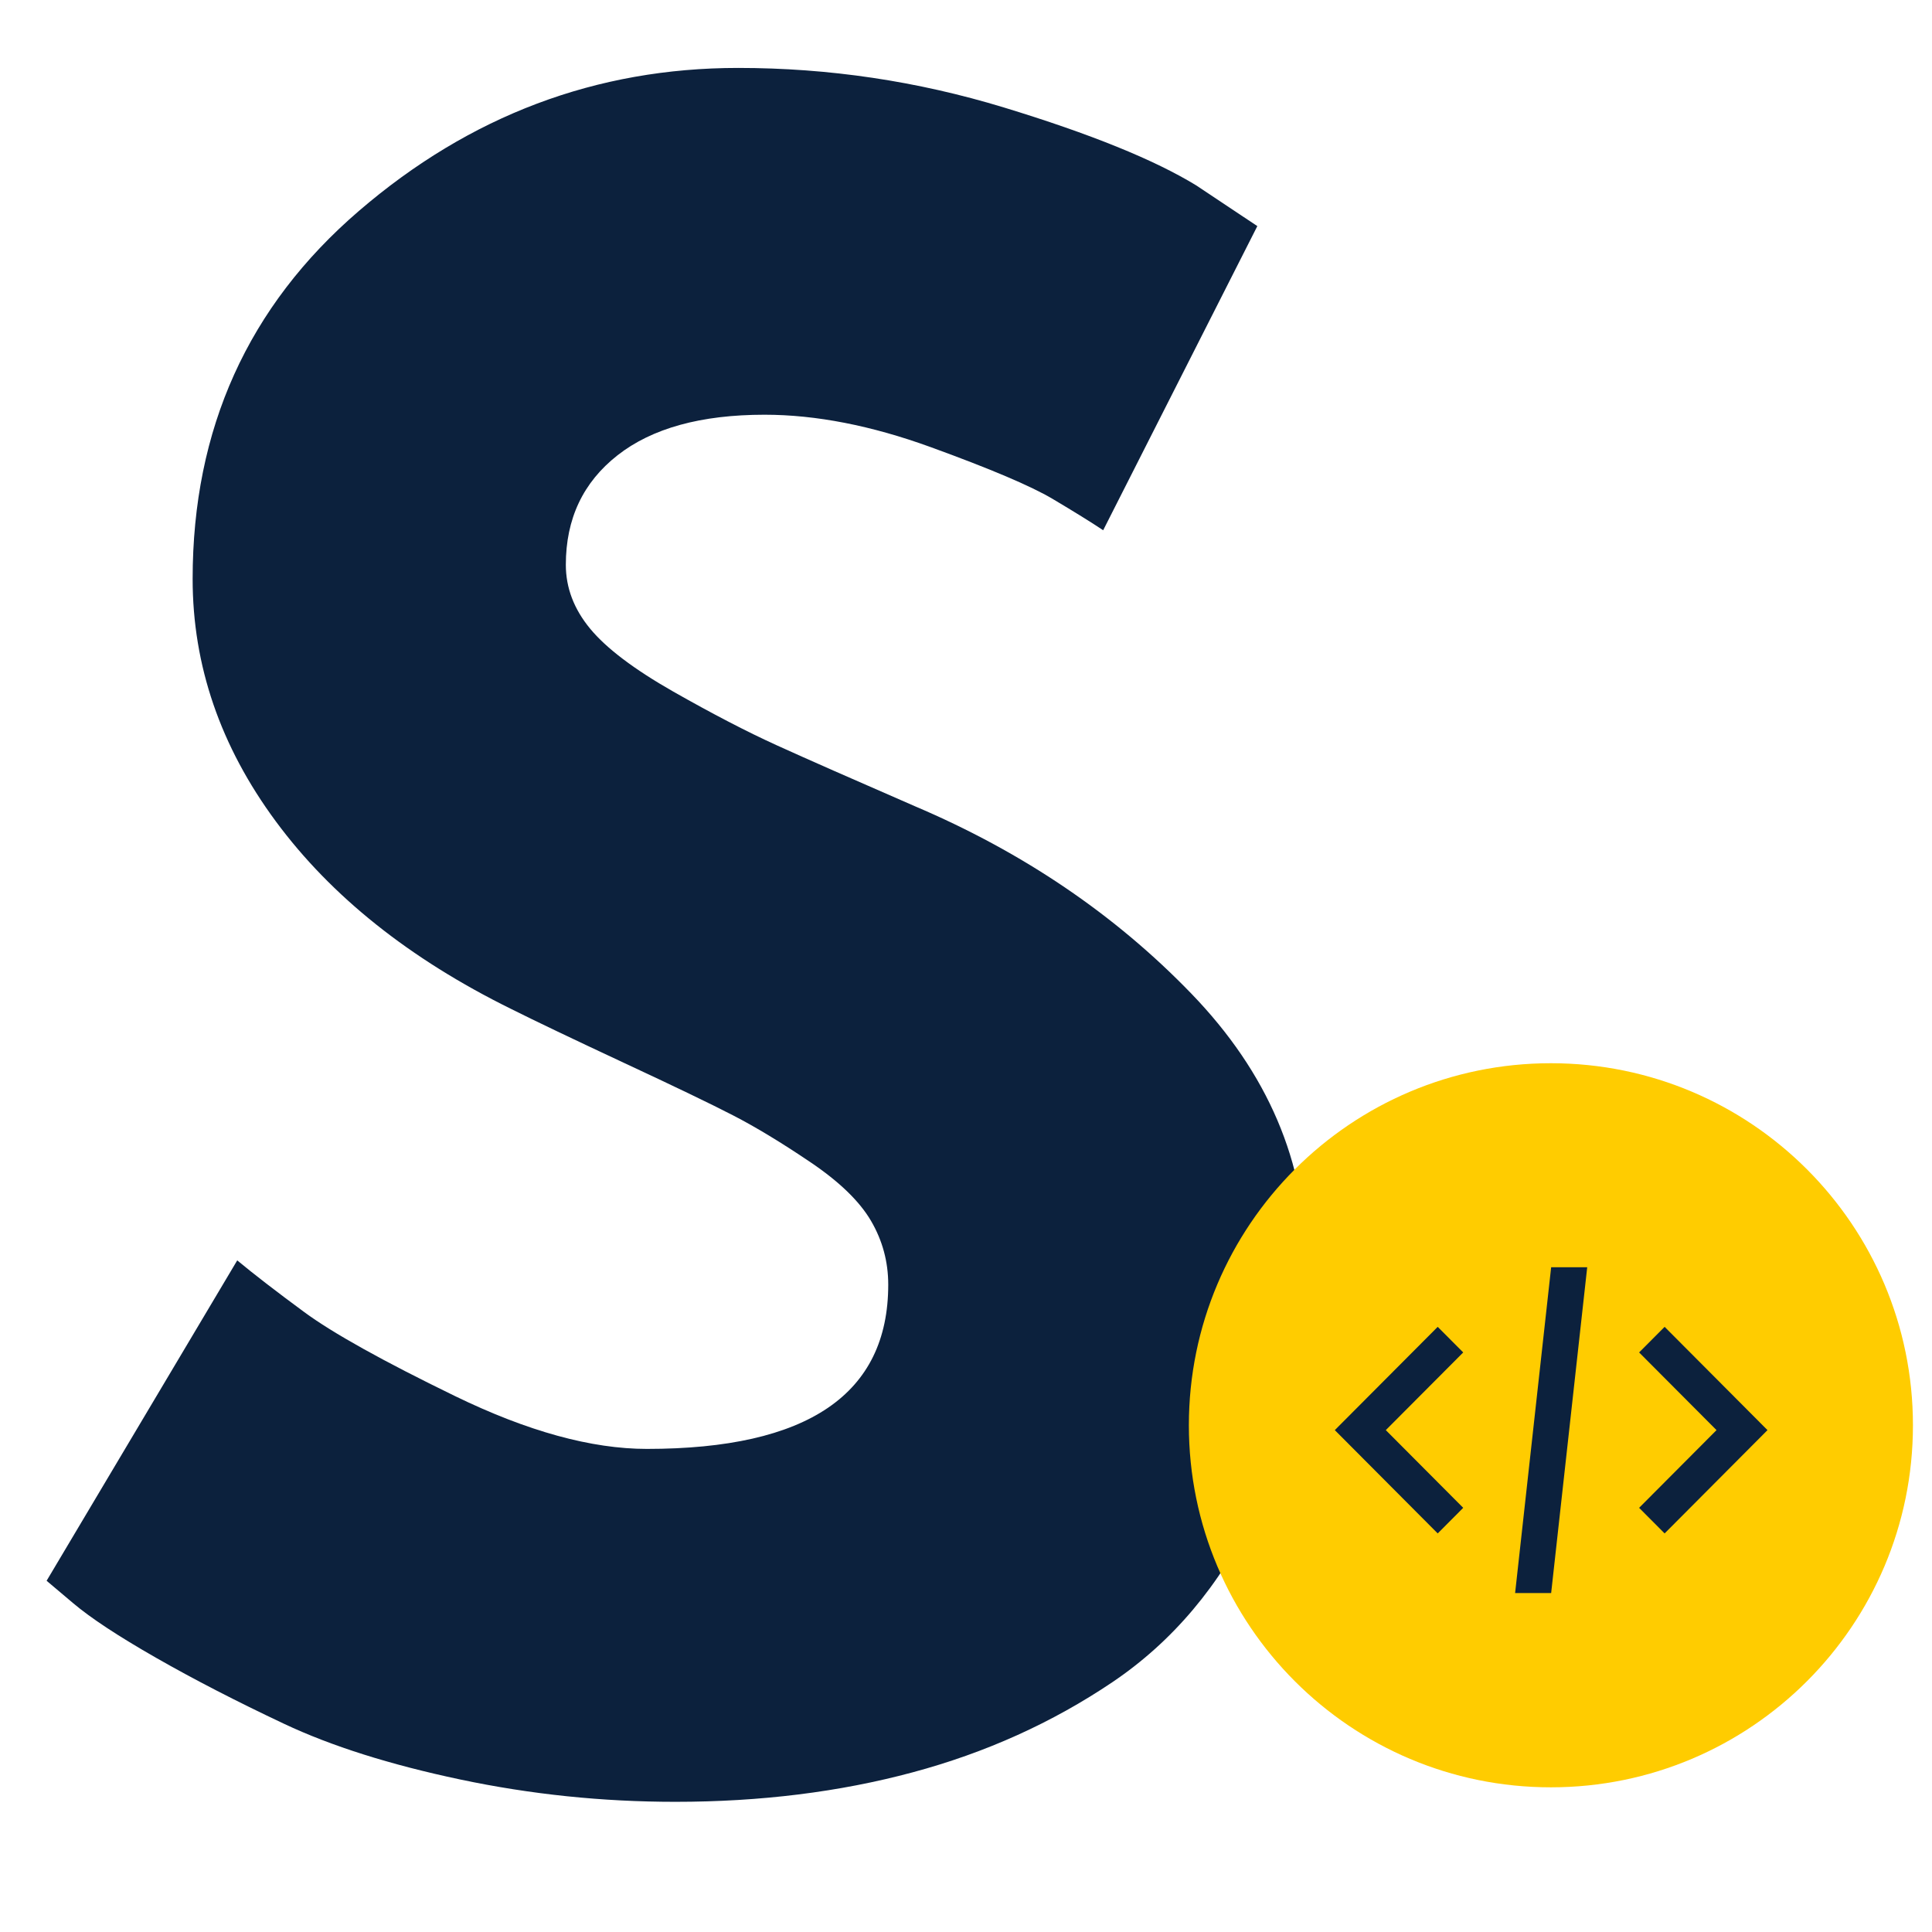<svg xmlns="http://www.w3.org/2000/svg" xmlns:xlink="http://www.w3.org/1999/xlink" width="500" zoomAndPan="magnify" viewBox="0 0 375 375" height="500" preserveAspectRatio="xMidYMid meet" version="1.0"><defs><g/><clipPath id="4a1cc6aba0"><path d="M 230.758 206.371 L 371.301 206.371 L 371.301 346.918 L 230.758 346.918 Z M 230.758 206.371 " clip-rule="nonzero"/></clipPath><clipPath id="e39efdb6a3"><path d="M 301.027 206.371 C 262.219 206.371 230.758 237.836 230.758 276.645 C 230.758 315.457 262.219 346.918 301.027 346.918 C 339.84 346.918 371.301 315.457 371.301 276.645 C 371.301 237.836 339.84 206.371 301.027 206.371 " clip-rule="nonzero"/></clipPath><clipPath id="376e68f4d3"><path d="M 259.078 245.969 L 343.078 245.969 L 343.078 309.207 L 259.078 309.207 Z M 259.078 245.969 " clip-rule="nonzero"/></clipPath></defs><g fill="#0c213d" fill-opacity="1"><g transform="translate(0, 343.826)"><g><path d="M 143.281 -330.641 C 160.863 -330.641 178.051 -328.082 194.844 -322.969 C 211.633 -317.852 224.098 -312.801 232.234 -307.812 L 244.047 -299.938 L 214.125 -240.906 C 211.77 -242.477 208.492 -244.508 204.297 -247 C 200.098 -249.488 192.223 -252.832 180.672 -257.031 C 169.129 -261.227 158.367 -263.328 148.391 -263.328 C 136.055 -263.328 126.547 -260.703 119.859 -255.453 C 113.172 -250.211 109.828 -243.129 109.828 -234.203 C 109.828 -229.742 111.398 -225.609 114.547 -221.797 C 117.691 -217.992 123.066 -213.926 130.672 -209.594 C 138.285 -205.27 144.977 -201.797 150.75 -199.172 C 156.531 -196.547 165.457 -192.609 177.531 -187.359 C 198.52 -178.441 216.426 -166.305 231.25 -150.953 C 246.082 -135.598 253.5 -118.211 253.5 -98.797 C 253.5 -80.172 250.148 -63.898 243.453 -49.984 C 236.766 -36.078 227.582 -25.188 215.906 -17.312 C 204.227 -9.445 191.301 -3.613 177.125 0.188 C 162.957 4 147.609 5.906 131.078 5.906 C 116.91 5.906 103.004 4.461 89.359 1.578 C 75.711 -1.305 64.297 -4.914 55.109 -9.25 C 45.922 -13.582 37.648 -17.848 30.297 -22.047 C 22.953 -26.242 17.578 -29.785 14.172 -32.672 L 9.047 -37 L 46.047 -99.188 C 49.203 -96.562 53.535 -93.219 59.047 -89.156 C 64.555 -85.094 74.328 -79.648 88.359 -72.828 C 102.398 -66.004 114.801 -62.594 125.562 -62.594 C 156.789 -62.594 172.406 -73.219 172.406 -94.469 C 172.406 -98.926 171.289 -103.055 169.062 -106.859 C 166.832 -110.672 162.895 -114.477 157.25 -118.281 C 151.613 -122.082 146.629 -125.098 142.297 -127.328 C 137.961 -129.566 130.875 -132.977 121.031 -137.562 C 111.195 -142.156 103.914 -145.633 99.188 -148 C 79.508 -157.707 64.289 -169.844 53.531 -184.406 C 42.77 -198.977 37.391 -214.66 37.391 -231.453 C 37.391 -260.578 48.148 -284.391 69.672 -302.891 C 91.191 -321.391 115.727 -330.641 143.281 -330.641 Z M 143.281 -330.641 "/></g></g></g><g clip-path="url(#4a1cc6aba0)"><g clip-path="url(#e39efdb6a3)"><path fill="#ffcc00" d="M 230.758 206.371 L 371.301 206.371 L 371.301 346.918 L 230.758 346.918 Z M 230.758 206.371 " fill-opacity="1" fill-rule="nonzero"/></g></g><g clip-path="url(#376e68f4d3)"><path fill="#0c213d" d="M 301.078 245.969 L 294.082 309.207 L 301.078 309.207 L 308.078 245.969 Z M 279.059 257.539 L 259.086 277.586 L 279.059 297.637 L 284.008 292.668 L 268.984 277.586 L 284.008 262.508 Z M 323.102 257.539 L 318.152 262.508 L 333.176 277.586 L 318.152 292.668 L 323.102 297.637 L 343.07 277.586 Z M 323.102 257.539 " fill-opacity="1" fill-rule="nonzero"/></g></svg>
